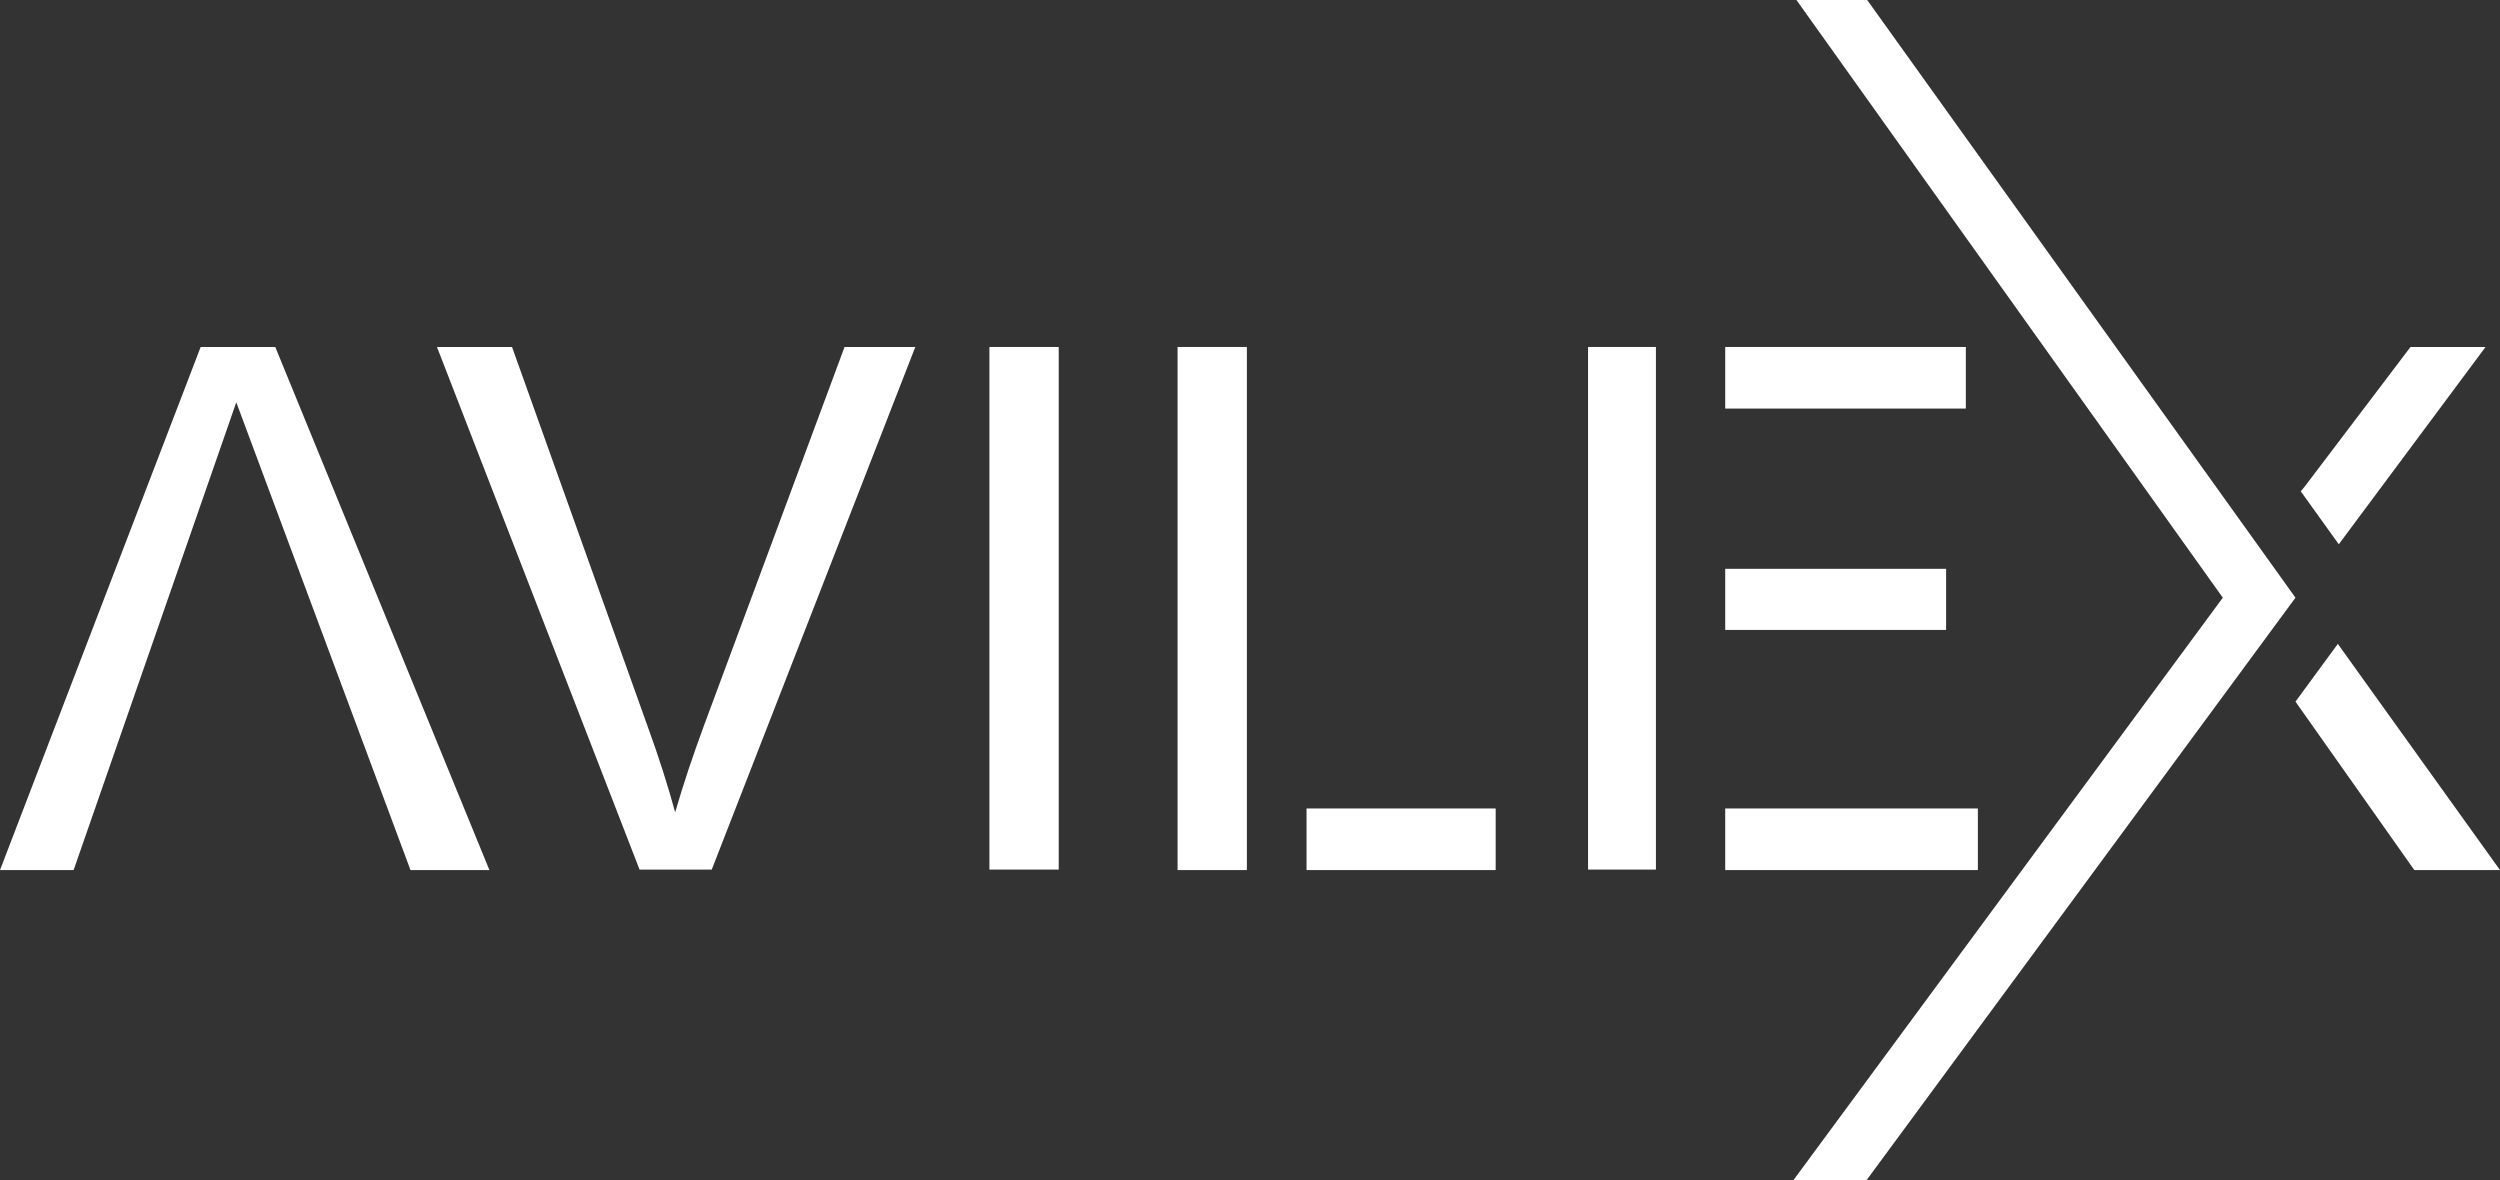 <svg id="Слой_1" data-name="Слой 1" xmlns="http://www.w3.org/2000/svg" viewBox="0 0 51.95 24.52"><rect x="0" y="0" width="51.95" height="24.52" fill="#333333" stroke="none"/><defs><style>.cls-1{fill:#fff;}</style></defs><title>avilex_white_logo</title><polygon class="cls-1" points="48.58 13.38 47.7 14.58 50.17 18.08 51.95 18.08 48.58 13.38"/><polygon class="cls-1" points="51.65 7.21 50.09 7.21 47.9 10.1 47.81 10.21 48.6 11.31 51.65 7.21"/><polygon class="cls-1" points="37.33 0 46.19 12.42 37.27 24.52 38.79 24.52 47.7 12.42 38.8 0 37.33 0"/><rect class="cls-1" x="35.85" y="16.8" width="5.25" height="1.28"/><rect class="cls-1" x="35.85" y="11.82" width="4.59" height="1.27"/><rect class="cls-1" x="35.85" y="7.21" width="5" height="1.28"/><rect class="cls-1" x="33" y="7.21" width="1.41" height="10.86"/><rect class="cls-1" x="27.15" y="16.8" width="3.93" height="1.28"/><polygon class="cls-1" points="25.91 7.21 24.47 7.21 24.47 18.08 25.91 18.08 25.91 16.8 25.91 16.8 25.91 7.21"/><rect class="cls-1" x="20.56" y="7.21" width="1.44" height="10.86"/><path class="cls-1" d="M15.83,15.83c-.22.6-.42,1.19-.59,1.78-.15-.55-.34-1.15-.57-1.78L11.85,7.94H10.29L14.5,18.8H16L20.23,7.94H18.76Z" transform="translate(-1.21 -0.73)"/><polygon class="cls-1" points="4.17 7.21 0 18.08 1.53 18.08 4.91 8.36 8.53 18.08 10.17 18.08 5.72 7.21 4.17 7.21"/></svg>